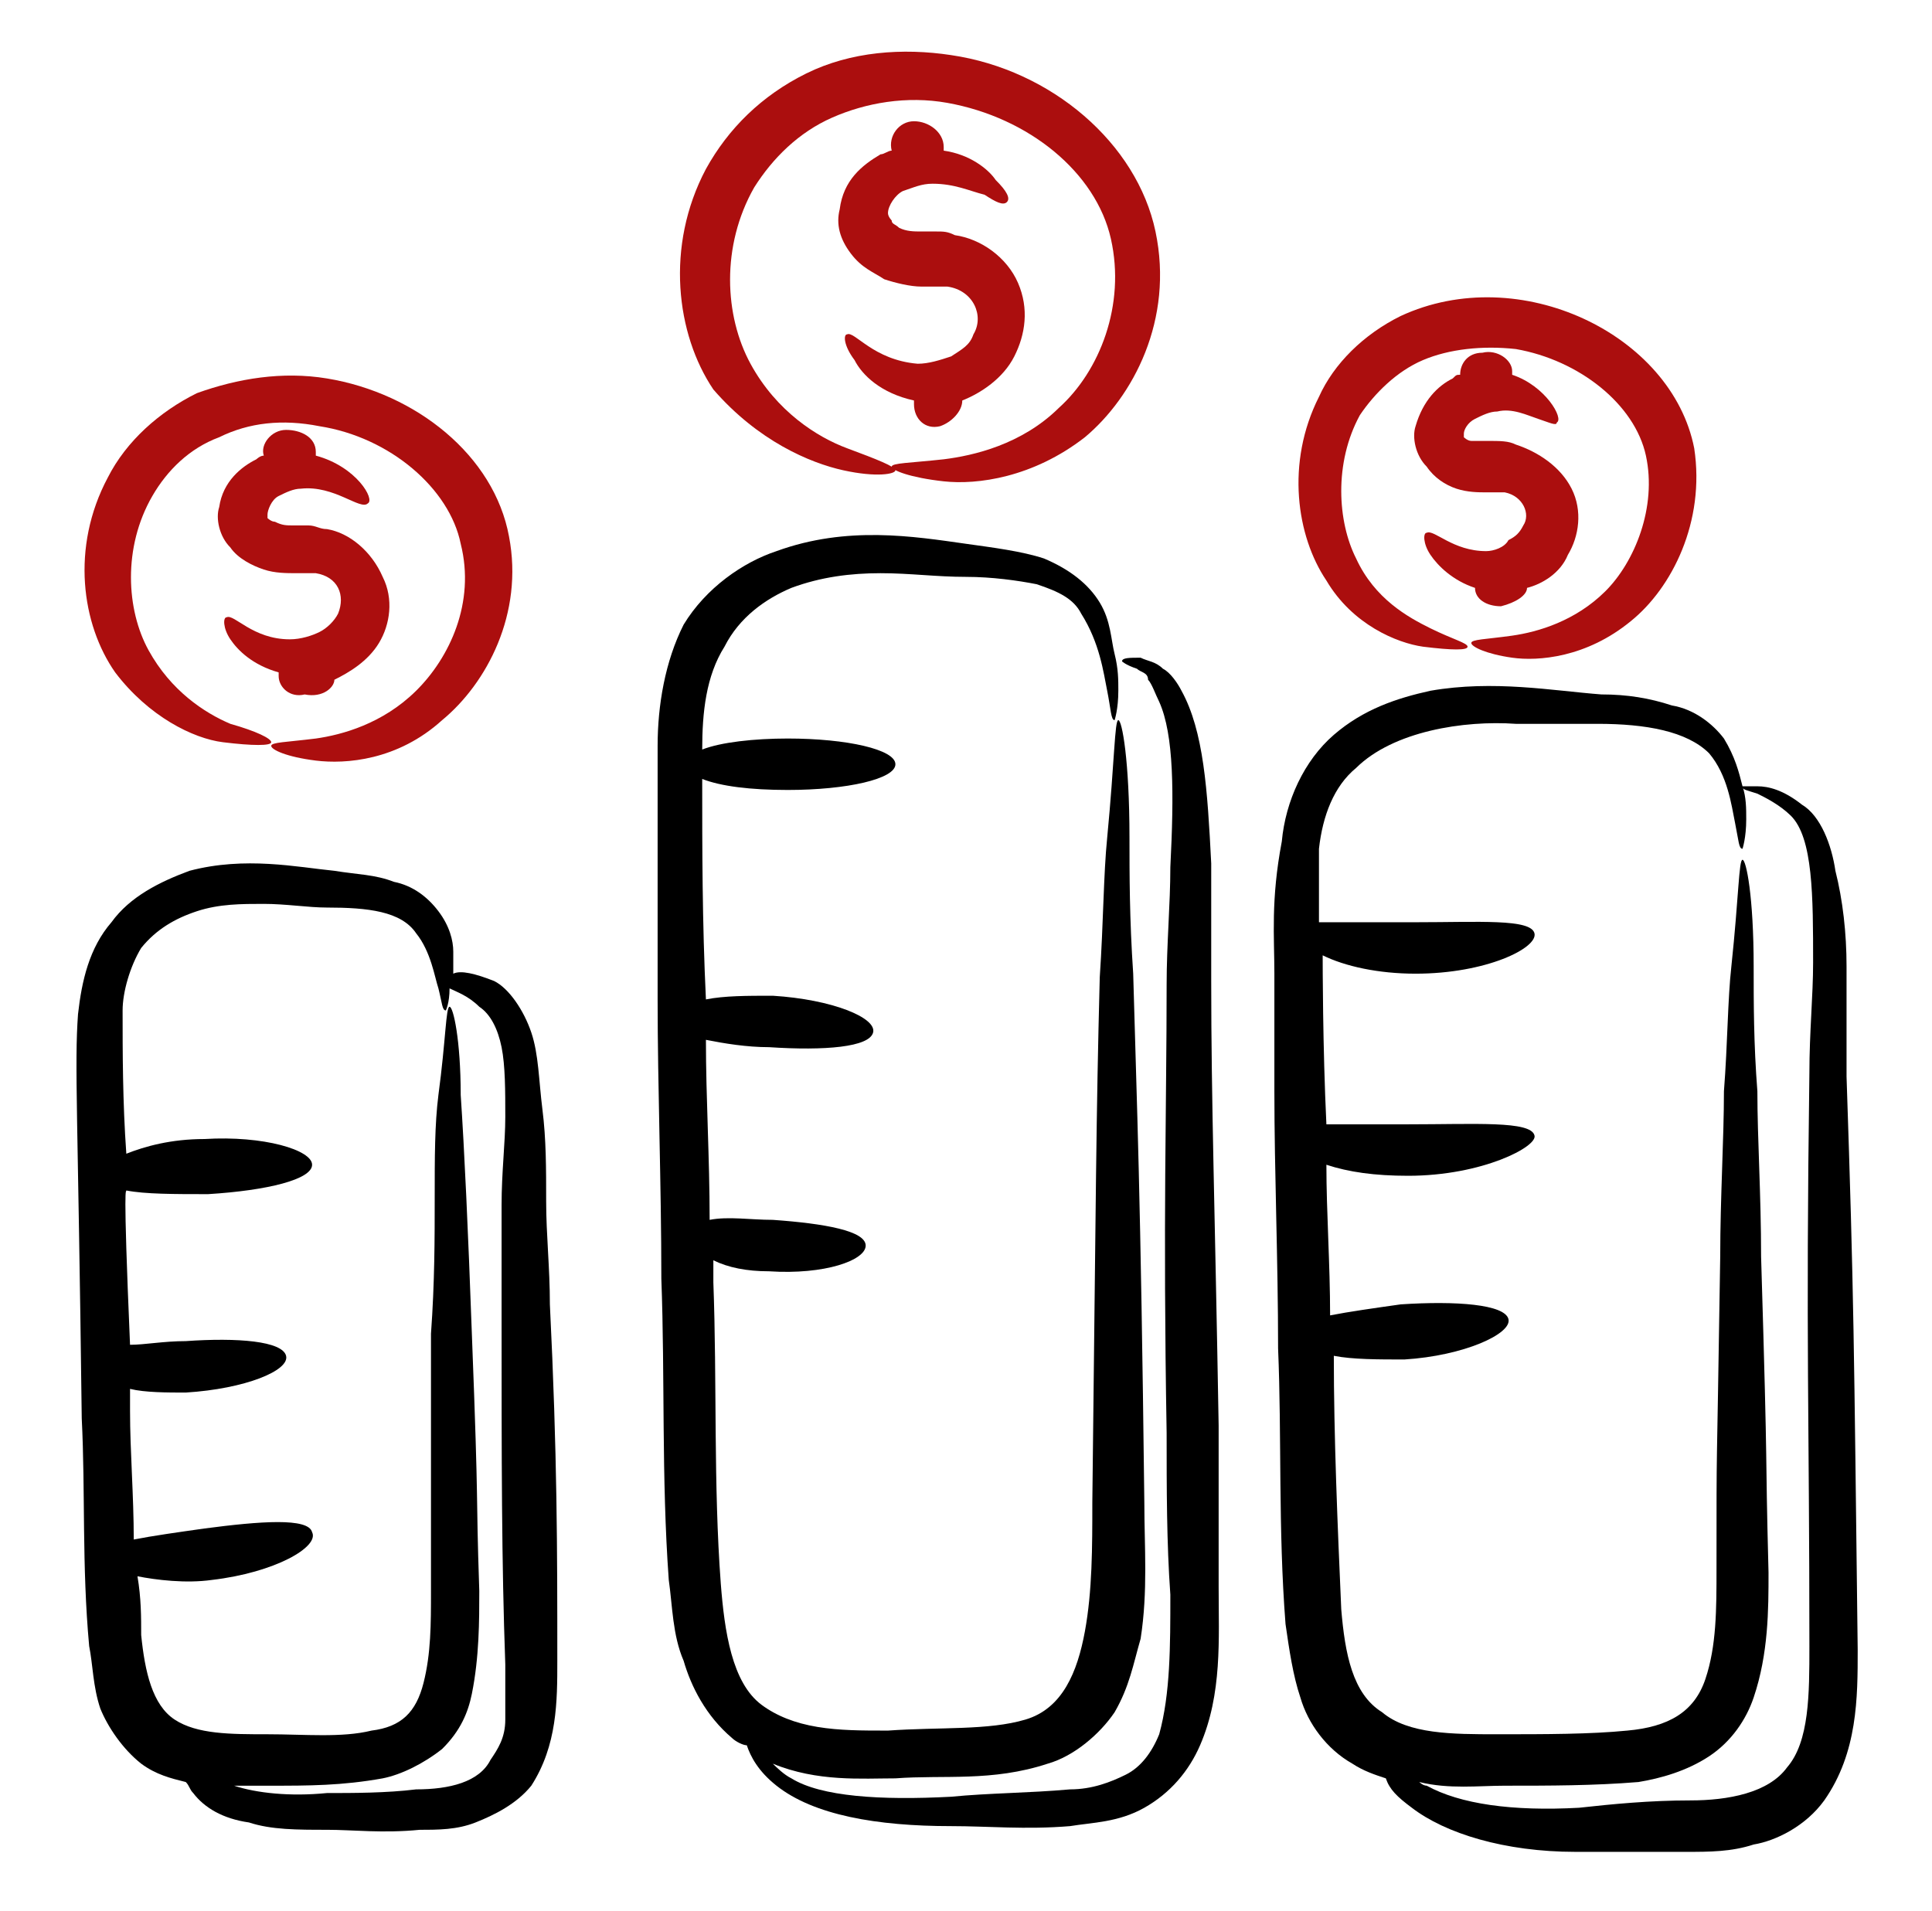 <svg width="91" height="90" viewBox="0 0 91 90" fill="none" xmlns="http://www.w3.org/2000/svg">
<path d="M3.85 66.808C4.025 70.269 3.85 73.731 4.2 77.538C4.375 78.404 4.375 79.442 4.725 80.481C5.075 81.346 5.775 82.385 6.65 83.077C7.35 83.596 8.05 83.769 8.75 83.942C8.925 84.115 8.925 84.288 9.1 84.461C9.625 85.154 10.5 85.673 11.725 85.846C12.775 86.192 14 86.192 15.4 86.192C16.625 86.192 18.025 86.365 19.775 86.192C20.65 86.192 21.525 86.192 22.4 85.846C23.275 85.5 24.325 84.981 25.025 84.115C26.25 82.211 26.25 80.135 26.25 78.231C26.25 73.038 26.25 68.538 25.9 61.442C25.9 59.711 25.725 58.154 25.725 56.596C25.725 55.038 25.725 53.654 25.55 52.269C25.375 50.885 25.375 49.673 25.025 48.635C24.675 47.596 23.975 46.557 23.275 46.211C22.4 45.865 21.7 45.692 21.35 45.865C21.35 45.519 21.35 45.173 21.35 44.827C21.35 44.307 21.175 43.615 20.65 42.923C20.125 42.231 19.425 41.711 18.55 41.538C17.675 41.192 16.8 41.192 15.75 41.019C14 40.846 11.55 40.327 8.925 41.019C7.525 41.538 6.125 42.231 5.25 43.442C4.2 44.654 3.85 46.211 3.675 47.769C3.5 50.192 3.675 52.442 3.85 66.808ZM6.65 44.654C7.35 43.788 8.225 43.269 9.275 42.923C10.325 42.577 11.375 42.577 12.425 42.577C13.475 42.577 14.525 42.75 15.4 42.75C17.325 42.75 18.9 42.923 19.6 43.961C20.3 44.827 20.475 46.038 20.65 46.557C20.825 47.25 20.825 47.596 21 47.596C21 47.596 21.175 47.25 21.175 46.557C21.525 46.731 22.05 46.904 22.575 47.423C23.1 47.769 23.45 48.461 23.625 49.327C23.8 50.192 23.8 51.404 23.8 52.615C23.8 53.827 23.625 55.211 23.625 56.769V61.615C23.625 68.885 23.625 73.558 23.8 78.404V81C23.8 81.865 23.45 82.385 23.1 82.904C22.575 83.942 21.175 84.288 19.6 84.288C18.2 84.461 16.625 84.461 15.4 84.461C13.65 84.635 12.075 84.461 11.025 84.115H12.775C14.525 84.115 16.1 84.115 18.025 83.769C18.9 83.596 19.95 83.077 20.825 82.385C21.7 81.519 22.05 80.654 22.225 79.788C22.575 78.058 22.575 76.327 22.575 74.942C22.4 69.75 22.575 71.827 22.225 62.827C22.05 57.981 21.875 54.173 21.7 51.577C21.7 48.981 21.35 47.423 21.175 47.423C21 47.423 21 48.981 20.65 51.577C20.475 52.961 20.475 54.519 20.475 56.423C20.475 58.327 20.475 60.404 20.3 62.827V74.942C20.3 76.5 20.3 77.885 19.95 79.269C19.6 80.654 18.9 81.346 17.5 81.519C16.1 81.865 14.35 81.692 12.6 81.692C10.85 81.692 9.275 81.692 8.225 81C7.175 80.308 6.825 78.75 6.65 77.019C6.65 76.154 6.65 75.288 6.475 74.25C7.35 74.423 8.75 74.596 9.975 74.423C12.95 74.077 15.05 72.865 14.7 72.173C14.525 71.481 12.25 71.654 9.625 72C8.4 72.173 7.175 72.346 6.3 72.519C6.3 70.442 6.125 68.365 6.125 66.461C6.125 66.115 6.125 65.769 6.125 65.423C6.825 65.596 7.875 65.596 8.75 65.596C11.55 65.423 13.65 64.558 13.475 63.865C13.3 63.173 11.2 63 8.75 63.173C7.7 63.173 6.825 63.346 6.125 63.346C5.775 55.211 5.95 56.25 5.95 56.077C6.825 56.25 8.225 56.25 9.8 56.25C12.6 56.077 14.7 55.557 14.7 54.865C14.7 54.173 12.425 53.481 9.625 53.654C8.05 53.654 6.825 54 5.95 54.346C5.775 51.923 5.775 49.5 5.775 47.596C5.775 46.731 6.125 45.519 6.65 44.654Z" fill="black"/>
<path d="M30.975 35.134V47.077C30.975 51.231 31.15 55.731 31.15 60.231C31.325 64.904 31.15 69.577 31.5 74.423C31.675 75.634 31.675 77.019 32.2 78.231C32.55 79.442 33.25 80.827 34.475 81.865C34.65 82.038 35 82.211 35.175 82.211C35.35 82.731 35.7 83.423 36.575 84.115C38.325 85.5 41.3 86.019 44.8 86.019C46.55 86.019 48.3 86.192 50.4 86.019C51.45 85.846 52.675 85.846 53.9 85.154C55.125 84.461 56 83.423 56.525 82.211C57.575 79.788 57.4 77.192 57.4 74.769C57.4 72.346 57.4 69.75 57.4 67.154C57.225 56.942 57.05 51.923 57.05 46.211C57.05 44.307 57.05 42.404 57.05 40.673C56.875 37.211 56.7 34.442 55.65 32.538C55.475 32.192 55.125 31.673 54.775 31.5C54.425 31.154 54.075 31.154 53.725 30.981C53.2 30.981 52.85 30.981 52.85 31.154C52.85 31.154 53.025 31.327 53.55 31.5C53.725 31.673 54.075 31.673 54.075 32.019C54.25 32.192 54.425 32.711 54.6 33.057C55.3 34.615 55.3 37.384 55.125 40.846C55.125 42.577 54.95 44.481 54.95 46.384C54.95 52.269 54.775 57.288 54.95 67.5C54.95 70.096 54.95 72.692 55.125 75.115C55.125 77.538 55.125 79.788 54.6 81.692C54.25 82.558 53.725 83.25 53.025 83.596C52.325 83.942 51.45 84.288 50.4 84.288C48.475 84.461 46.55 84.461 44.8 84.635C41.475 84.808 38.675 84.635 37.275 83.769C36.925 83.596 36.575 83.25 36.4 83.077C38.5 83.942 40.6 83.769 42.175 83.769C44.45 83.596 46.725 83.942 49.35 83.077C50.575 82.731 51.8 81.692 52.5 80.654C53.2 79.442 53.375 78.404 53.725 77.192C54.075 74.942 53.9 72.865 53.9 70.788C53.725 55.904 53.55 52.269 53.375 45.865C53.2 43.269 53.2 41.192 53.2 39.461C53.2 35.827 52.85 33.923 52.675 33.923C52.5 33.923 52.5 35.827 52.15 39.461C51.975 41.192 51.975 43.442 51.8 46.038C51.625 52.788 51.625 55.904 51.45 70.788C51.45 72.865 51.45 74.942 51.1 76.846C50.75 78.75 50.05 80.481 48.3 81C46.55 81.519 44.275 81.346 41.825 81.519C40.6 81.519 39.55 81.519 38.5 81.346C37.45 81.173 36.575 80.827 35.875 80.308C34.475 79.269 34.125 76.846 33.95 74.596C33.6 69.923 33.775 65.077 33.6 60.404C33.6 60.057 33.6 59.711 33.6 59.365C34.3 59.711 35.175 59.884 36.225 59.884C38.85 60.057 40.775 59.365 40.775 58.673C40.775 57.981 38.85 57.634 36.4 57.461C35.35 57.461 34.3 57.288 33.425 57.461C33.425 54.519 33.25 51.75 33.25 48.981C34.125 49.154 35.175 49.327 36.225 49.327C38.85 49.5 40.95 49.327 41.125 48.634C41.3 47.942 39.2 47.077 36.4 46.904C35.175 46.904 34.125 46.904 33.25 47.077C33.075 43.442 33.075 39.981 33.075 36.692C33.95 37.038 35.35 37.211 37.1 37.211C39.9 37.211 42.175 36.692 42.175 36C42.175 35.307 39.9 34.788 37.1 34.788C35.525 34.788 33.95 34.961 33.075 35.307C33.075 33.577 33.25 31.846 34.125 30.461C34.825 29.077 36.05 28.211 37.275 27.692C38.675 27.173 40.075 27 41.475 27C42.875 27 44.1 27.173 45.5 27.173C46.725 27.173 47.95 27.346 48.825 27.519C49.875 27.865 50.575 28.211 50.925 28.904C51.8 30.288 51.975 31.673 52.15 32.538C52.325 33.404 52.325 33.923 52.5 33.923C52.5 33.923 52.675 33.404 52.675 32.538C52.675 32.019 52.675 31.5 52.5 30.808C52.325 30.115 52.325 29.25 51.8 28.384C51.275 27.519 50.4 26.827 49.175 26.308C48.125 25.961 46.725 25.788 45.5 25.615C43.05 25.269 39.9 24.75 36.575 25.961C35 26.481 33.25 27.692 32.2 29.423C31.325 31.154 30.975 33.231 30.975 35.134Z" fill="black"/>
<path d="M60.025 45.865V51.404C60.025 55.211 60.2 59.365 60.2 63.519C60.375 67.673 60.2 72 60.55 76.5C60.725 77.711 60.9 78.923 61.25 79.961C61.6 81.173 62.475 82.385 63.7 83.077C64.225 83.423 64.75 83.596 65.275 83.769C65.45 84.288 65.8 84.635 66.5 85.154C68.075 86.365 70.875 87.231 74.2 87.231H79.45C80.5 87.231 81.55 87.231 82.6 86.885C83.65 86.711 85.05 86.019 85.925 84.808C87.5 82.558 87.5 79.961 87.5 77.711C87.325 63.173 87.325 61.096 86.975 50.711C86.975 48.807 86.975 47.077 86.975 45.519C86.975 43.961 86.8 42.404 86.45 41.019C86.275 39.807 85.75 38.423 84.875 37.904C84 37.211 83.3 37.038 82.775 37.038C82.25 37.038 82.075 37.038 82.075 37.038C82.075 37.211 82.25 37.211 82.775 37.385C83.125 37.557 83.825 37.904 84.35 38.423C85.4 39.461 85.4 42.231 85.4 45.346C85.4 46.904 85.225 48.635 85.225 50.538C85.05 63.346 85.225 66.808 85.225 77.538C85.225 79.788 85.225 82.038 84.175 83.25C83.3 84.461 81.375 84.808 79.625 84.808C77.7 84.808 75.95 84.981 74.375 85.154C71.225 85.327 68.775 84.981 67.2 84.115C67.025 84.115 66.85 83.942 66.85 83.942C68.25 84.288 69.65 84.115 70.875 84.115C72.975 84.115 75.075 84.115 77.175 83.942C78.225 83.769 79.45 83.423 80.5 82.731C81.55 82.038 82.25 81 82.6 79.961C83.3 77.885 83.3 75.808 83.3 74.077C83.125 67.327 83.3 70.788 82.95 59.192C82.95 56.25 82.775 53.654 82.775 51.404C82.6 49.154 82.6 47.25 82.6 45.519C82.6 42.231 82.25 40.5 82.075 40.5C81.9 40.5 81.9 42.231 81.55 45.519C81.375 47.077 81.375 49.154 81.2 51.404C81.2 53.654 81.025 56.423 81.025 59.192C80.85 70.788 80.85 67.154 80.85 73.904C80.85 75.808 80.85 77.538 80.325 79.096C79.8 80.654 78.575 81.346 76.65 81.519C74.9 81.692 72.8 81.692 70.525 81.692C68.425 81.692 66.325 81.692 65.1 80.654C63.7 79.788 63.35 77.885 63.175 75.808C63 71.827 62.825 67.673 62.825 63.865C63.7 64.038 64.925 64.038 66.15 64.038C68.95 63.865 71.225 62.827 71.05 62.135C70.875 61.442 68.6 61.269 65.975 61.442C64.75 61.615 63.525 61.788 62.65 61.961C62.65 59.538 62.475 57.115 62.475 54.865C63.525 55.211 64.75 55.385 66.325 55.385C69.825 55.385 72.45 54 72.275 53.481C72.1 52.788 69.475 52.961 66.325 52.961C64.925 52.961 63.525 52.961 62.475 52.961C62.3 49.327 62.3 45.346 62.3 45C63.35 45.519 64.925 45.865 66.675 45.865C70 45.865 72.45 44.654 72.275 43.961C72.1 43.269 69.65 43.442 66.675 43.442C64.925 43.442 63.175 43.442 62.125 43.442C62.125 42.231 62.125 41.019 62.125 39.981C62.3 38.423 62.825 37.038 63.875 36.173C65.625 34.442 68.95 33.923 71.4 34.096H73.325H75.25C77.525 34.096 79.45 34.442 80.5 35.481C81.375 36.519 81.55 37.904 81.725 38.769C81.9 39.635 81.9 39.981 82.075 39.981C82.075 39.981 82.25 39.461 82.25 38.596C82.25 38.077 82.25 37.557 82.075 37.038C81.9 36.346 81.725 35.654 81.2 34.788C80.675 34.096 79.8 33.404 78.75 33.231C77.7 32.885 76.65 32.711 75.425 32.711C73.15 32.538 70.35 32.019 67.375 32.538C65.8 32.885 64.225 33.404 62.825 34.615C61.425 35.827 60.55 37.731 60.375 39.635C59.85 42.404 60.025 44.135 60.025 45.865Z" fill="black"/>
<path d="M39.725 22.154C41.3 22.5 42.175 22.327 42.175 22.154C42.175 21.981 41.3 21.635 39.9 21.115C38.5 20.596 36.575 19.385 35.35 17.135C34.125 14.885 33.95 11.596 35.525 8.827C36.4 7.442 37.625 6.231 39.2 5.538C40.775 4.846 42.7 4.5 44.625 4.846C48.475 5.538 51.625 8.135 52.325 11.25C53.025 14.365 51.8 17.481 49.875 19.212C48.125 20.942 45.85 21.462 44.45 21.635C42.875 21.808 42 21.808 42 21.981C42 22.154 42.875 22.5 44.45 22.673C46.025 22.846 48.65 22.5 51.1 20.596C53.375 18.692 55.3 15.058 54.425 10.904C53.55 6.75 49.525 3.288 44.8 2.596C42.525 2.25 40.075 2.423 37.975 3.461C35.875 4.5 34.3 6.058 33.25 7.961C31.325 11.596 31.85 15.75 33.6 18.346C35.7 20.769 38.15 21.808 39.725 22.154Z" fill="#AB0E0E"/>
<path d="M45.325 18.865C45.325 18.692 45.325 18.692 45.325 18.865C46.2 18.519 47.25 17.827 47.775 16.788C48.3 15.75 48.475 14.538 47.95 13.327C47.425 12.115 46.2 11.25 44.975 11.077C44.625 10.904 44.45 10.904 44.1 10.904H43.4C43.05 10.904 42.7 10.904 42.35 10.731C42.175 10.558 42 10.558 42 10.384C42 10.384 41.825 10.211 41.825 10.038C41.825 9.692 42.175 9.173 42.525 9C43.05 8.827 43.4 8.654 43.925 8.654C44.975 8.654 45.675 9 46.375 9.173C46.9 9.519 47.25 9.692 47.425 9.519C47.6 9.346 47.425 9 46.9 8.481C46.55 7.961 45.675 7.269 44.45 7.096V6.923C44.45 6.231 43.75 5.711 43.05 5.711C42.35 5.711 41.825 6.404 42 7.096C41.825 7.096 41.65 7.269 41.475 7.269C40.6 7.788 39.725 8.481 39.55 9.865C39.375 10.558 39.55 11.25 40.075 11.942C40.6 12.634 41.125 12.808 41.65 13.154C42.175 13.327 42.875 13.5 43.4 13.5H44.1H44.625C45.85 13.673 46.375 14.884 45.85 15.75C45.675 16.269 45.325 16.442 44.8 16.788C44.275 16.961 43.75 17.134 43.225 17.134C41.125 16.961 40.25 15.577 39.9 15.75C39.725 15.75 39.725 16.269 40.25 16.961C40.6 17.654 41.475 18.519 43.05 18.865V19.038C43.05 19.731 43.575 20.25 44.275 20.077C44.8 19.904 45.325 19.384 45.325 18.865Z" fill="#AB0E0E"/>
<path d="M10.5 34.962C11.9 35.135 12.775 35.135 12.775 34.962C12.775 34.788 12.075 34.442 10.85 34.096C9.625 33.577 8.05 32.538 7 30.635C5.95 28.731 5.775 25.788 7.175 23.365C7.875 22.154 8.925 21.115 10.325 20.596C11.725 19.904 13.3 19.731 15.05 20.077C18.375 20.596 21.175 23.019 21.7 25.615C22.4 28.385 21.175 30.981 19.6 32.538C18.025 34.096 16.1 34.615 14.875 34.788C13.475 34.962 12.775 34.962 12.775 35.135C12.775 35.308 13.475 35.654 14.875 35.827C16.275 36 18.725 35.827 20.825 33.923C22.925 32.192 24.675 28.904 23.975 25.269C23.275 21.462 19.6 18.519 15.4 17.827C13.3 17.481 11.2 17.827 9.275 18.519C7.525 19.385 5.95 20.769 5.075 22.5C3.325 25.788 3.85 29.423 5.425 31.673C7 33.75 9.1 34.788 10.5 34.962Z" fill="#AB0E0E"/>
<path d="M15.75 32.019C16.45 31.673 17.325 31.154 17.85 30.288C18.375 29.423 18.55 28.212 18.025 27.173C17.5 25.962 16.45 25.096 15.4 24.923C15.05 24.923 14.875 24.75 14.525 24.75H13.825C13.475 24.75 13.3 24.75 12.95 24.577C12.775 24.577 12.6 24.404 12.6 24.404C12.6 24.404 12.6 24.404 12.6 24.231C12.6 24.058 12.775 23.538 13.125 23.365C13.475 23.192 13.825 23.019 14.175 23.019C15.75 22.846 16.975 24.058 17.325 23.712C17.675 23.538 16.8 21.981 14.875 21.462V21.288C14.875 20.596 14.175 20.25 13.475 20.25C12.775 20.25 12.25 20.942 12.425 21.462C12.25 21.462 12.075 21.635 12.075 21.635C11.375 21.981 10.5 22.673 10.325 23.885C10.15 24.404 10.325 25.269 10.85 25.788C11.2 26.308 11.9 26.654 12.425 26.827C12.95 27 13.475 27 14 27H14.525H14.875C15.925 27.173 16.275 28.038 15.925 28.904C15.75 29.25 15.4 29.596 15.05 29.769C14.7 29.942 14.175 30.115 13.65 30.115C11.9 30.115 11.025 28.904 10.675 29.077C10.5 29.077 10.5 29.596 10.85 30.115C11.2 30.635 11.9 31.327 13.125 31.673V31.846C13.125 32.365 13.65 32.885 14.35 32.712C15.225 32.885 15.75 32.365 15.75 32.019Z" fill="#AB0E0E"/>
<path d="M67.025 30.462C68.425 30.635 69.125 30.635 69.125 30.462C69.125 30.288 68.425 30.115 67.375 29.596C66.325 29.077 64.75 28.212 63.875 26.308C63 24.577 62.825 21.808 64.05 19.558C64.75 18.519 65.8 17.481 67.025 16.962C68.25 16.442 69.825 16.269 71.4 16.442C74.375 16.962 77 19.038 77.525 21.462C78.05 23.885 77 26.481 75.6 27.865C74.2 29.25 72.45 29.769 71.225 29.942C70 30.115 69.3 30.115 69.3 30.288C69.3 30.462 70 30.808 71.225 30.981C72.45 31.154 74.725 30.981 76.825 29.25C78.75 27.692 80.325 24.577 79.8 21.115C78.75 15.75 71.575 12.288 65.975 14.885C64.225 15.75 62.825 17.135 62.125 18.692C60.55 21.808 61.075 25.269 62.475 27.346C63.7 29.423 65.8 30.288 67.025 30.462Z" fill="#AB0E0E"/>
<path d="M71.925 27.692C72.625 27.519 73.5 27 73.85 26.134C74.375 25.269 74.55 24.058 74.025 23.019C73.5 21.981 72.45 21.288 71.4 20.942C71.05 20.769 70.7 20.769 70 20.769C69.65 20.769 69.475 20.769 69.3 20.769C69.125 20.769 68.95 20.596 68.95 20.596C68.95 20.596 68.95 20.596 68.95 20.423C68.95 20.25 69.125 19.904 69.475 19.731C69.825 19.558 70.175 19.384 70.525 19.384C71.225 19.211 71.925 19.558 72.45 19.731C72.975 19.904 73.325 20.077 73.325 19.904C73.675 19.731 72.8 18.173 71.225 17.654C71.225 17.654 71.225 17.654 71.225 17.481C71.225 16.961 70.525 16.442 69.825 16.615C69.125 16.615 68.775 17.134 68.775 17.654C68.6 17.654 68.6 17.654 68.425 17.827C67.725 18.173 67.025 18.865 66.675 20.077C66.5 20.596 66.675 21.461 67.2 21.981C67.55 22.5 68.075 22.846 68.6 23.019C69.125 23.192 69.65 23.192 70 23.192H70.525H70.875C71.75 23.365 72.1 24.231 71.75 24.75C71.575 25.096 71.4 25.269 71.05 25.442C70.875 25.788 70.35 25.961 70 25.961C68.425 25.961 67.55 24.923 67.2 25.096C67.025 25.096 67.025 25.615 67.375 26.134C67.725 26.654 68.425 27.346 69.475 27.692C69.475 28.211 70 28.558 70.7 28.558C71.4 28.384 71.925 28.038 71.925 27.692Z" fill="#AB0E0E"/>
</svg>
